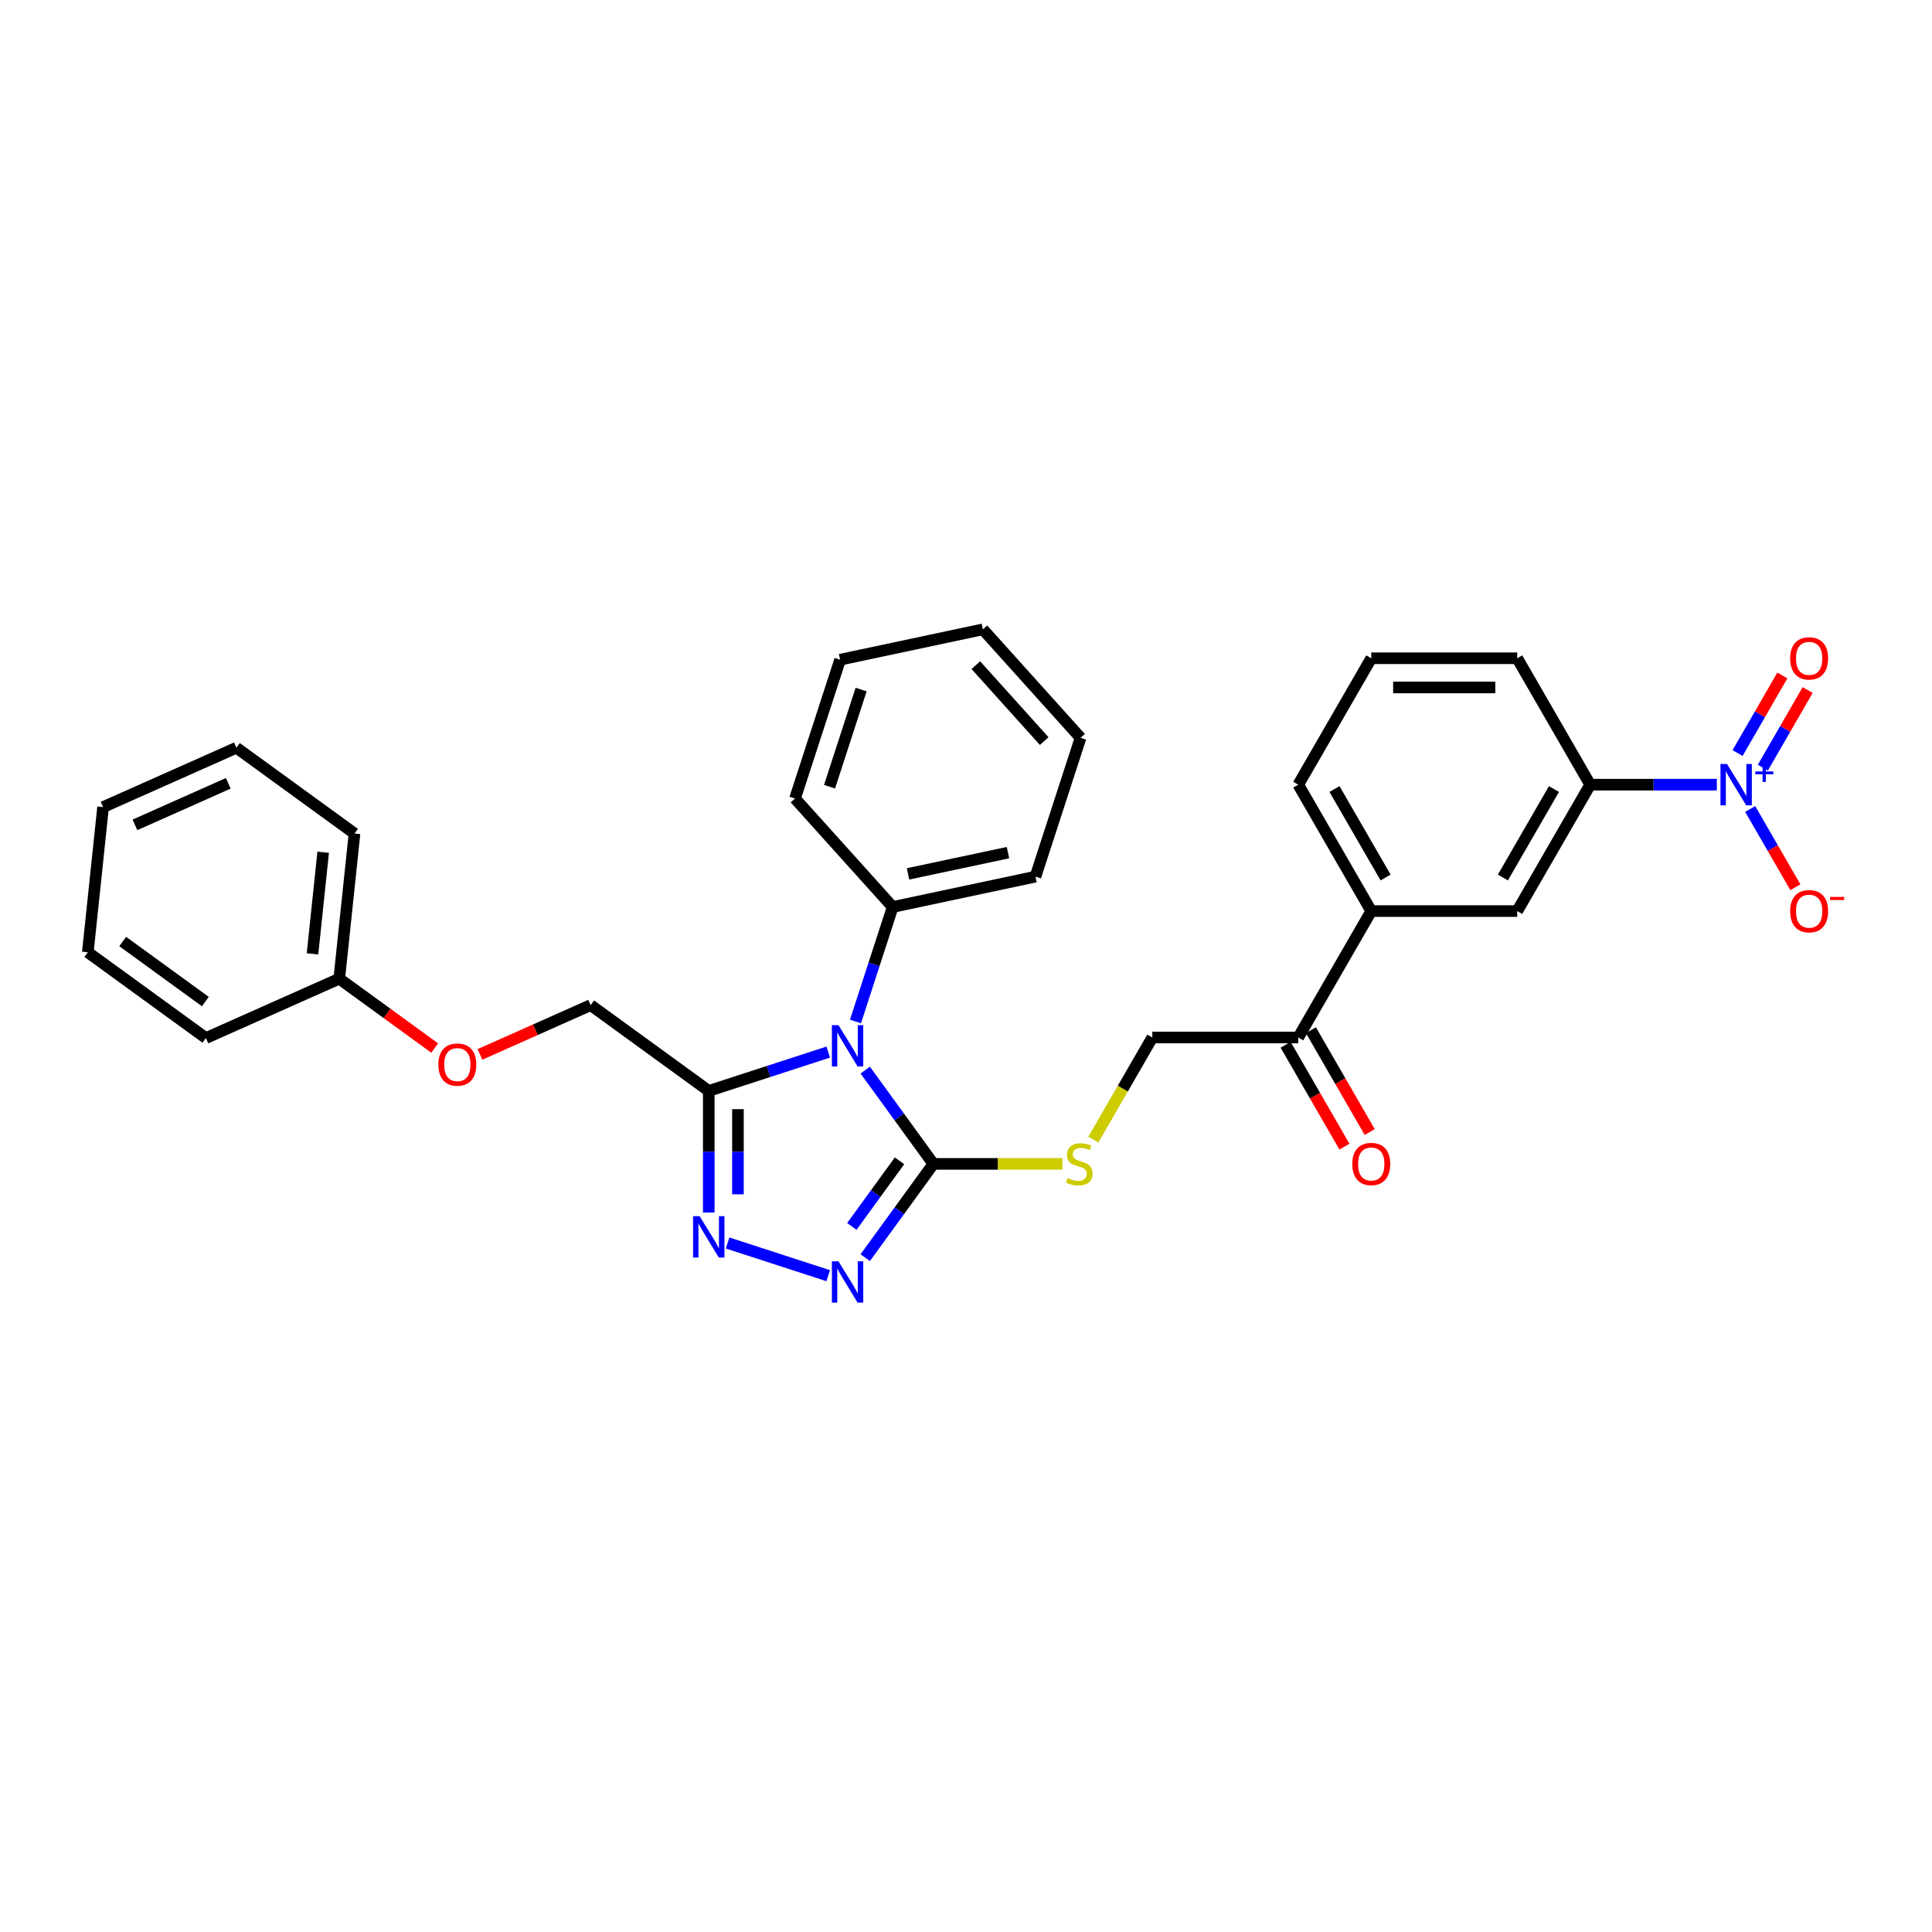 <?xml version='1.0' encoding='iso-8859-1'?>
<svg version='1.1' baseProfile='full'
              xmlns='http://www.w3.org/2000/svg'
                      xmlns:rdkit='http://www.rdkit.org/xml'
                      xmlns:xlink='http://www.w3.org/1999/xlink'
                  xml:space='preserve'
width='1000px' height='1000px' viewBox='0 0 1000 1000'>
<!-- END OF HEADER -->
<rect style='opacity:1.0;fill:#FFFFFF;stroke:none' width='1000' height='1000' x='0' y='0'> </rect>
<path class='bond-0' d='M 447.849,553.894 L 465.48,578.162' style='fill:none;fill-rule:evenodd;stroke:#0000FF;stroke-width:6px;stroke-linecap:butt;stroke-linejoin:miter;stroke-opacity:1' />
<path class='bond-0' d='M 465.48,578.162 L 483.111,602.429' style='fill:none;fill-rule:evenodd;stroke:#000000;stroke-width:6px;stroke-linecap:butt;stroke-linejoin:miter;stroke-opacity:1' />
<path class='bond-1' d='M 428.701,544.558 L 397.777,554.606' style='fill:none;fill-rule:evenodd;stroke:#0000FF;stroke-width:6px;stroke-linecap:butt;stroke-linejoin:miter;stroke-opacity:1' />
<path class='bond-1' d='M 397.777,554.606 L 366.852,564.654' style='fill:none;fill-rule:evenodd;stroke:#000000;stroke-width:6px;stroke-linecap:butt;stroke-linejoin:miter;stroke-opacity:1' />
<path class='bond-10' d='M 442.794,528.721 L 452.422,499.089' style='fill:none;fill-rule:evenodd;stroke:#0000FF;stroke-width:6px;stroke-linecap:butt;stroke-linejoin:miter;stroke-opacity:1' />
<path class='bond-10' d='M 452.422,499.089 L 462.05,469.456' style='fill:none;fill-rule:evenodd;stroke:#000000;stroke-width:6px;stroke-linecap:butt;stroke-linejoin:miter;stroke-opacity:1' />
<path class='bond-2' d='M 483.111,602.429 L 465.48,626.696' style='fill:none;fill-rule:evenodd;stroke:#000000;stroke-width:6px;stroke-linecap:butt;stroke-linejoin:miter;stroke-opacity:1' />
<path class='bond-2' d='M 465.48,626.696 L 447.849,650.963' style='fill:none;fill-rule:evenodd;stroke:#0000FF;stroke-width:6px;stroke-linecap:butt;stroke-linejoin:miter;stroke-opacity:1' />
<path class='bond-2' d='M 465.597,600.827 L 453.256,617.814' style='fill:none;fill-rule:evenodd;stroke:#000000;stroke-width:6px;stroke-linecap:butt;stroke-linejoin:miter;stroke-opacity:1' />
<path class='bond-2' d='M 453.256,617.814 L 440.914,634.801' style='fill:none;fill-rule:evenodd;stroke:#0000FF;stroke-width:6px;stroke-linecap:butt;stroke-linejoin:miter;stroke-opacity:1' />
<path class='bond-6' d='M 483.111,602.429 L 516.511,602.429' style='fill:none;fill-rule:evenodd;stroke:#000000;stroke-width:6px;stroke-linecap:butt;stroke-linejoin:miter;stroke-opacity:1' />
<path class='bond-6' d='M 516.511,602.429 L 549.912,602.429' style='fill:none;fill-rule:evenodd;stroke:#CCCC00;stroke-width:6px;stroke-linecap:butt;stroke-linejoin:miter;stroke-opacity:1' />
<path class='bond-3' d='M 366.852,564.654 L 366.852,596.135' style='fill:none;fill-rule:evenodd;stroke:#000000;stroke-width:6px;stroke-linecap:butt;stroke-linejoin:miter;stroke-opacity:1' />
<path class='bond-3' d='M 366.852,596.135 L 366.852,627.617' style='fill:none;fill-rule:evenodd;stroke:#0000FF;stroke-width:6px;stroke-linecap:butt;stroke-linejoin:miter;stroke-opacity:1' />
<path class='bond-3' d='M 381.962,574.098 L 381.962,596.135' style='fill:none;fill-rule:evenodd;stroke:#000000;stroke-width:6px;stroke-linecap:butt;stroke-linejoin:miter;stroke-opacity:1' />
<path class='bond-3' d='M 381.962,596.135 L 381.962,618.172' style='fill:none;fill-rule:evenodd;stroke:#0000FF;stroke-width:6px;stroke-linecap:butt;stroke-linejoin:miter;stroke-opacity:1' />
<path class='bond-13' d='M 366.852,564.654 L 305.732,520.247' style='fill:none;fill-rule:evenodd;stroke:#000000;stroke-width:6px;stroke-linecap:butt;stroke-linejoin:miter;stroke-opacity:1' />
<path class='bond-31' d='M 428.701,660.299 L 376.592,643.368' style='fill:none;fill-rule:evenodd;stroke:#0000FF;stroke-width:6px;stroke-linecap:butt;stroke-linejoin:miter;stroke-opacity:1' />
<path class='bond-4' d='M 888.63,406.146 L 855.856,406.146' style='fill:none;fill-rule:evenodd;stroke:#0000FF;stroke-width:6px;stroke-linecap:butt;stroke-linejoin:miter;stroke-opacity:1' />
<path class='bond-4' d='M 855.856,406.146 L 823.083,406.146' style='fill:none;fill-rule:evenodd;stroke:#000000;stroke-width:6px;stroke-linecap:butt;stroke-linejoin:miter;stroke-opacity:1' />
<path class='bond-9' d='M 905.899,418.732 L 917.59,438.981' style='fill:none;fill-rule:evenodd;stroke:#0000FF;stroke-width:6px;stroke-linecap:butt;stroke-linejoin:miter;stroke-opacity:1' />
<path class='bond-9' d='M 917.59,438.981 L 929.28,459.229' style='fill:none;fill-rule:evenodd;stroke:#FF0000;stroke-width:6px;stroke-linecap:butt;stroke-linejoin:miter;stroke-opacity:1' />
<path class='bond-12' d='M 912.442,397.337 L 924.036,377.254' style='fill:none;fill-rule:evenodd;stroke:#0000FF;stroke-width:6px;stroke-linecap:butt;stroke-linejoin:miter;stroke-opacity:1' />
<path class='bond-12' d='M 924.036,377.254 L 935.631,357.172' style='fill:none;fill-rule:evenodd;stroke:#FF0000;stroke-width:6px;stroke-linecap:butt;stroke-linejoin:miter;stroke-opacity:1' />
<path class='bond-12' d='M 899.356,389.782 L 910.951,369.699' style='fill:none;fill-rule:evenodd;stroke:#0000FF;stroke-width:6px;stroke-linecap:butt;stroke-linejoin:miter;stroke-opacity:1' />
<path class='bond-12' d='M 910.951,369.699 L 922.545,349.617' style='fill:none;fill-rule:evenodd;stroke:#FF0000;stroke-width:6px;stroke-linecap:butt;stroke-linejoin:miter;stroke-opacity:1' />
<path class='bond-5' d='M 823.083,406.146 L 785.308,471.573' style='fill:none;fill-rule:evenodd;stroke:#000000;stroke-width:6px;stroke-linecap:butt;stroke-linejoin:miter;stroke-opacity:1' />
<path class='bond-5' d='M 804.331,408.405 L 777.889,454.204' style='fill:none;fill-rule:evenodd;stroke:#000000;stroke-width:6px;stroke-linecap:butt;stroke-linejoin:miter;stroke-opacity:1' />
<path class='bond-34' d='M 823.083,406.146 L 785.308,340.718' style='fill:none;fill-rule:evenodd;stroke:#000000;stroke-width:6px;stroke-linecap:butt;stroke-linejoin:miter;stroke-opacity:1' />
<path class='bond-14' d='M 565.91,589.872 L 581.172,563.437' style='fill:none;fill-rule:evenodd;stroke:#CCCC00;stroke-width:6px;stroke-linecap:butt;stroke-linejoin:miter;stroke-opacity:1' />
<path class='bond-14' d='M 581.172,563.437 L 596.435,537.001' style='fill:none;fill-rule:evenodd;stroke:#000000;stroke-width:6px;stroke-linecap:butt;stroke-linejoin:miter;stroke-opacity:1' />
<path class='bond-7' d='M 785.308,471.573 L 709.759,471.573' style='fill:none;fill-rule:evenodd;stroke:#000000;stroke-width:6px;stroke-linecap:butt;stroke-linejoin:miter;stroke-opacity:1' />
<path class='bond-8' d='M 709.759,471.573 L 671.984,537.001' style='fill:none;fill-rule:evenodd;stroke:#000000;stroke-width:6px;stroke-linecap:butt;stroke-linejoin:miter;stroke-opacity:1' />
<path class='bond-19' d='M 709.759,471.573 L 671.984,406.146' style='fill:none;fill-rule:evenodd;stroke:#000000;stroke-width:6px;stroke-linecap:butt;stroke-linejoin:miter;stroke-opacity:1' />
<path class='bond-19' d='M 717.178,454.204 L 690.736,408.405' style='fill:none;fill-rule:evenodd;stroke:#000000;stroke-width:6px;stroke-linecap:butt;stroke-linejoin:miter;stroke-opacity:1' />
<path class='bond-21' d='M 462.05,469.456 L 535.948,453.749' style='fill:none;fill-rule:evenodd;stroke:#000000;stroke-width:6px;stroke-linecap:butt;stroke-linejoin:miter;stroke-opacity:1' />
<path class='bond-21' d='M 469.993,452.32 L 521.722,441.325' style='fill:none;fill-rule:evenodd;stroke:#000000;stroke-width:6px;stroke-linecap:butt;stroke-linejoin:miter;stroke-opacity:1' />
<path class='bond-22' d='M 462.05,469.456 L 411.498,413.312' style='fill:none;fill-rule:evenodd;stroke:#000000;stroke-width:6px;stroke-linecap:butt;stroke-linejoin:miter;stroke-opacity:1' />
<path class='bond-11' d='M 671.984,537.001 L 596.435,537.001' style='fill:none;fill-rule:evenodd;stroke:#000000;stroke-width:6px;stroke-linecap:butt;stroke-linejoin:miter;stroke-opacity:1' />
<path class='bond-15' d='M 665.441,540.778 L 680.66,567.139' style='fill:none;fill-rule:evenodd;stroke:#000000;stroke-width:6px;stroke-linecap:butt;stroke-linejoin:miter;stroke-opacity:1' />
<path class='bond-15' d='M 680.66,567.139 L 695.879,593.499' style='fill:none;fill-rule:evenodd;stroke:#FF0000;stroke-width:6px;stroke-linecap:butt;stroke-linejoin:miter;stroke-opacity:1' />
<path class='bond-15' d='M 678.527,533.224 L 693.746,559.584' style='fill:none;fill-rule:evenodd;stroke:#000000;stroke-width:6px;stroke-linecap:butt;stroke-linejoin:miter;stroke-opacity:1' />
<path class='bond-15' d='M 693.746,559.584 L 708.965,585.944' style='fill:none;fill-rule:evenodd;stroke:#FF0000;stroke-width:6px;stroke-linecap:butt;stroke-linejoin:miter;stroke-opacity:1' />
<path class='bond-16' d='M 305.732,520.247 L 277.078,533.005' style='fill:none;fill-rule:evenodd;stroke:#000000;stroke-width:6px;stroke-linecap:butt;stroke-linejoin:miter;stroke-opacity:1' />
<path class='bond-16' d='M 277.078,533.005 L 248.424,545.762' style='fill:none;fill-rule:evenodd;stroke:#FF0000;stroke-width:6px;stroke-linecap:butt;stroke-linejoin:miter;stroke-opacity:1' />
<path class='bond-17' d='M 225.004,542.468 L 200.298,524.519' style='fill:none;fill-rule:evenodd;stroke:#FF0000;stroke-width:6px;stroke-linecap:butt;stroke-linejoin:miter;stroke-opacity:1' />
<path class='bond-17' d='M 200.298,524.519 L 175.593,506.569' style='fill:none;fill-rule:evenodd;stroke:#000000;stroke-width:6px;stroke-linecap:butt;stroke-linejoin:miter;stroke-opacity:1' />
<path class='bond-23' d='M 175.593,506.569 L 183.49,431.434' style='fill:none;fill-rule:evenodd;stroke:#000000;stroke-width:6px;stroke-linecap:butt;stroke-linejoin:miter;stroke-opacity:1' />
<path class='bond-23' d='M 161.751,493.719 L 167.278,441.125' style='fill:none;fill-rule:evenodd;stroke:#000000;stroke-width:6px;stroke-linecap:butt;stroke-linejoin:miter;stroke-opacity:1' />
<path class='bond-24' d='M 175.593,506.569 L 106.575,537.298' style='fill:none;fill-rule:evenodd;stroke:#000000;stroke-width:6px;stroke-linecap:butt;stroke-linejoin:miter;stroke-opacity:1' />
<path class='bond-18' d='M 785.308,340.718 L 709.759,340.718' style='fill:none;fill-rule:evenodd;stroke:#000000;stroke-width:6px;stroke-linecap:butt;stroke-linejoin:miter;stroke-opacity:1' />
<path class='bond-18' d='M 773.976,355.828 L 721.091,355.828' style='fill:none;fill-rule:evenodd;stroke:#000000;stroke-width:6px;stroke-linecap:butt;stroke-linejoin:miter;stroke-opacity:1' />
<path class='bond-20' d='M 671.984,406.146 L 709.759,340.718' style='fill:none;fill-rule:evenodd;stroke:#000000;stroke-width:6px;stroke-linecap:butt;stroke-linejoin:miter;stroke-opacity:1' />
<path class='bond-26' d='M 535.948,453.749 L 559.294,381.897' style='fill:none;fill-rule:evenodd;stroke:#000000;stroke-width:6px;stroke-linecap:butt;stroke-linejoin:miter;stroke-opacity:1' />
<path class='bond-25' d='M 411.498,413.312 L 434.844,341.46' style='fill:none;fill-rule:evenodd;stroke:#000000;stroke-width:6px;stroke-linecap:butt;stroke-linejoin:miter;stroke-opacity:1' />
<path class='bond-25' d='M 429.37,407.204 L 445.712,356.907' style='fill:none;fill-rule:evenodd;stroke:#000000;stroke-width:6px;stroke-linecap:butt;stroke-linejoin:miter;stroke-opacity:1' />
<path class='bond-27' d='M 183.49,431.434 L 122.369,387.027' style='fill:none;fill-rule:evenodd;stroke:#000000;stroke-width:6px;stroke-linecap:butt;stroke-linejoin:miter;stroke-opacity:1' />
<path class='bond-28' d='M 106.575,537.298 L 45.455,492.891' style='fill:none;fill-rule:evenodd;stroke:#000000;stroke-width:6px;stroke-linecap:butt;stroke-linejoin:miter;stroke-opacity:1' />
<path class='bond-28' d='M 106.289,518.413 L 63.504,487.328' style='fill:none;fill-rule:evenodd;stroke:#000000;stroke-width:6px;stroke-linecap:butt;stroke-linejoin:miter;stroke-opacity:1' />
<path class='bond-30' d='M 434.844,341.46 L 508.742,325.753' style='fill:none;fill-rule:evenodd;stroke:#000000;stroke-width:6px;stroke-linecap:butt;stroke-linejoin:miter;stroke-opacity:1' />
<path class='bond-32' d='M 559.294,381.897 L 508.742,325.753' style='fill:none;fill-rule:evenodd;stroke:#000000;stroke-width:6px;stroke-linecap:butt;stroke-linejoin:miter;stroke-opacity:1' />
<path class='bond-32' d='M 540.483,383.586 L 505.096,344.285' style='fill:none;fill-rule:evenodd;stroke:#000000;stroke-width:6px;stroke-linecap:butt;stroke-linejoin:miter;stroke-opacity:1' />
<path class='bond-33' d='M 122.369,387.027 L 53.352,417.755' style='fill:none;fill-rule:evenodd;stroke:#000000;stroke-width:6px;stroke-linecap:butt;stroke-linejoin:miter;stroke-opacity:1' />
<path class='bond-33' d='M 118.162,405.44 L 69.85,426.95' style='fill:none;fill-rule:evenodd;stroke:#000000;stroke-width:6px;stroke-linecap:butt;stroke-linejoin:miter;stroke-opacity:1' />
<path class='bond-29' d='M 45.455,492.891 L 53.352,417.755' style='fill:none;fill-rule:evenodd;stroke:#000000;stroke-width:6px;stroke-linecap:butt;stroke-linejoin:miter;stroke-opacity:1' />
<path  class='atom-0' d='M 433.975 530.61
L 440.986 541.943
Q 441.681 543.061, 442.799 545.085
Q 443.917 547.11, 443.977 547.231
L 443.977 530.61
L 446.818 530.61
L 446.818 552.006
L 443.887 552.006
L 436.362 539.616
Q 435.486 538.165, 434.549 536.503
Q 433.642 534.841, 433.37 534.327
L 433.37 552.006
L 430.59 552.006
L 430.59 530.61
L 433.975 530.61
' fill='#0000FF'/>
<path  class='atom-3' d='M 433.975 652.852
L 440.986 664.184
Q 441.681 665.302, 442.799 667.327
Q 443.917 669.352, 443.977 669.472
L 443.977 652.852
L 446.818 652.852
L 446.818 674.247
L 443.887 674.247
L 436.362 661.857
Q 435.486 660.407, 434.549 658.744
Q 433.642 657.082, 433.37 656.569
L 433.37 674.247
L 430.59 674.247
L 430.59 652.852
L 433.975 652.852
' fill='#0000FF'/>
<path  class='atom-4' d='M 362.123 629.506
L 369.134 640.838
Q 369.829 641.956, 370.947 643.981
Q 372.065 646.006, 372.126 646.126
L 372.126 629.506
L 374.966 629.506
L 374.966 650.901
L 372.035 650.901
L 364.51 638.511
Q 363.634 637.061, 362.697 635.398
Q 361.79 633.736, 361.518 633.223
L 361.518 650.901
L 358.738 650.901
L 358.738 629.506
L 362.123 629.506
' fill='#0000FF'/>
<path  class='atom-5' d='M 893.903 395.448
L 900.914 406.78
Q 901.609 407.898, 902.727 409.923
Q 903.845 411.948, 903.906 412.069
L 903.906 395.448
L 906.746 395.448
L 906.746 416.843
L 903.815 416.843
L 896.29 404.453
Q 895.414 403.003, 894.477 401.341
Q 893.57 399.679, 893.298 399.165
L 893.298 416.843
L 890.518 416.843
L 890.518 395.448
L 893.903 395.448
' fill='#0000FF'/>
<path  class='atom-5' d='M 908.541 399.305
L 912.311 399.305
L 912.311 395.335
L 913.986 395.335
L 913.986 399.305
L 917.856 399.305
L 917.856 400.741
L 913.986 400.741
L 913.986 404.73
L 912.311 404.73
L 912.311 400.741
L 908.541 400.741
L 908.541 399.305
' fill='#0000FF'/>
<path  class='atom-7' d='M 552.616 609.772
Q 552.858 609.863, 553.855 610.286
Q 554.852 610.709, 555.94 610.981
Q 557.058 611.223, 558.146 611.223
Q 560.171 611.223, 561.35 610.256
Q 562.528 609.258, 562.528 607.536
Q 562.528 606.357, 561.924 605.632
Q 561.35 604.907, 560.443 604.514
Q 559.537 604.121, 558.026 603.668
Q 556.122 603.094, 554.973 602.55
Q 553.855 602.006, 553.039 600.857
Q 552.254 599.709, 552.254 597.775
Q 552.254 595.085, 554.067 593.423
Q 555.91 591.761, 559.537 591.761
Q 562.015 591.761, 564.825 592.94
L 564.13 595.267
Q 561.561 594.209, 559.627 594.209
Q 557.542 594.209, 556.394 595.085
Q 555.245 595.931, 555.276 597.412
Q 555.276 598.561, 555.85 599.256
Q 556.454 599.951, 557.3 600.344
Q 558.177 600.736, 559.627 601.19
Q 561.561 601.794, 562.71 602.398
Q 563.858 603.003, 564.674 604.242
Q 565.52 605.451, 565.52 607.536
Q 565.52 610.497, 563.526 612.099
Q 561.561 613.67, 558.267 613.67
Q 556.363 613.67, 554.913 613.247
Q 553.493 612.854, 551.8 612.159
L 552.616 609.772
' fill='#CCCC00'/>
<path  class='atom-10' d='M 926.586 471.634
Q 926.586 466.496, 929.124 463.626
Q 931.662 460.755, 936.407 460.755
Q 941.151 460.755, 943.69 463.626
Q 946.228 466.496, 946.228 471.634
Q 946.228 476.832, 943.66 479.793
Q 941.091 482.724, 936.407 482.724
Q 931.693 482.724, 929.124 479.793
Q 926.586 476.862, 926.586 471.634
M 936.407 480.307
Q 939.671 480.307, 941.423 478.131
Q 943.206 475.925, 943.206 471.634
Q 943.206 467.433, 941.423 465.318
Q 939.671 463.172, 936.407 463.172
Q 933.143 463.172, 931.36 465.288
Q 929.608 467.403, 929.608 471.634
Q 929.608 475.955, 931.36 478.131
Q 933.143 480.307, 936.407 480.307
' fill='#FF0000'/>
<path  class='atom-10' d='M 947.226 464.247
L 954.545 464.247
L 954.545 465.842
L 947.226 465.842
L 947.226 464.247
' fill='#FF0000'/>
<path  class='atom-13' d='M 926.586 340.778
Q 926.586 335.641, 929.124 332.77
Q 931.662 329.899, 936.407 329.899
Q 941.151 329.899, 943.69 332.77
Q 946.228 335.641, 946.228 340.778
Q 946.228 345.976, 943.66 348.938
Q 941.091 351.869, 936.407 351.869
Q 931.693 351.869, 929.124 348.938
Q 926.586 346.006, 926.586 340.778
M 936.407 349.452
Q 939.671 349.452, 941.423 347.276
Q 943.206 345.07, 943.206 340.778
Q 943.206 336.578, 941.423 334.463
Q 939.671 332.317, 936.407 332.317
Q 933.143 332.317, 931.36 334.432
Q 929.608 336.548, 929.608 340.778
Q 929.608 345.1, 931.36 347.276
Q 933.143 349.452, 936.407 349.452
' fill='#FF0000'/>
<path  class='atom-16' d='M 699.937 602.489
Q 699.937 597.352, 702.476 594.481
Q 705.014 591.61, 709.759 591.61
Q 714.503 591.61, 717.042 594.481
Q 719.58 597.352, 719.58 602.489
Q 719.58 607.687, 717.012 610.648
Q 714.443 613.58, 709.759 613.58
Q 705.045 613.58, 702.476 610.648
Q 699.937 607.717, 699.937 602.489
M 709.759 611.162
Q 713.023 611.162, 714.775 608.986
Q 716.558 606.78, 716.558 602.489
Q 716.558 598.289, 714.775 596.173
Q 713.023 594.028, 709.759 594.028
Q 706.495 594.028, 704.712 596.143
Q 702.959 598.258, 702.959 602.489
Q 702.959 606.811, 704.712 608.986
Q 706.495 611.162, 709.759 611.162
' fill='#FF0000'/>
<path  class='atom-17' d='M 226.892 551.036
Q 226.892 545.899, 229.431 543.028
Q 231.969 540.157, 236.714 540.157
Q 241.458 540.157, 243.997 543.028
Q 246.535 545.899, 246.535 551.036
Q 246.535 556.234, 243.967 559.196
Q 241.398 562.127, 236.714 562.127
Q 231.999 562.127, 229.431 559.196
Q 226.892 556.264, 226.892 551.036
M 236.714 559.709
Q 239.977 559.709, 241.73 557.534
Q 243.513 555.328, 243.513 551.036
Q 243.513 546.836, 241.73 544.72
Q 239.977 542.575, 236.714 542.575
Q 233.45 542.575, 231.667 544.69
Q 229.914 546.806, 229.914 551.036
Q 229.914 555.358, 231.667 557.534
Q 233.45 559.709, 236.714 559.709
' fill='#FF0000'/>
</svg>
